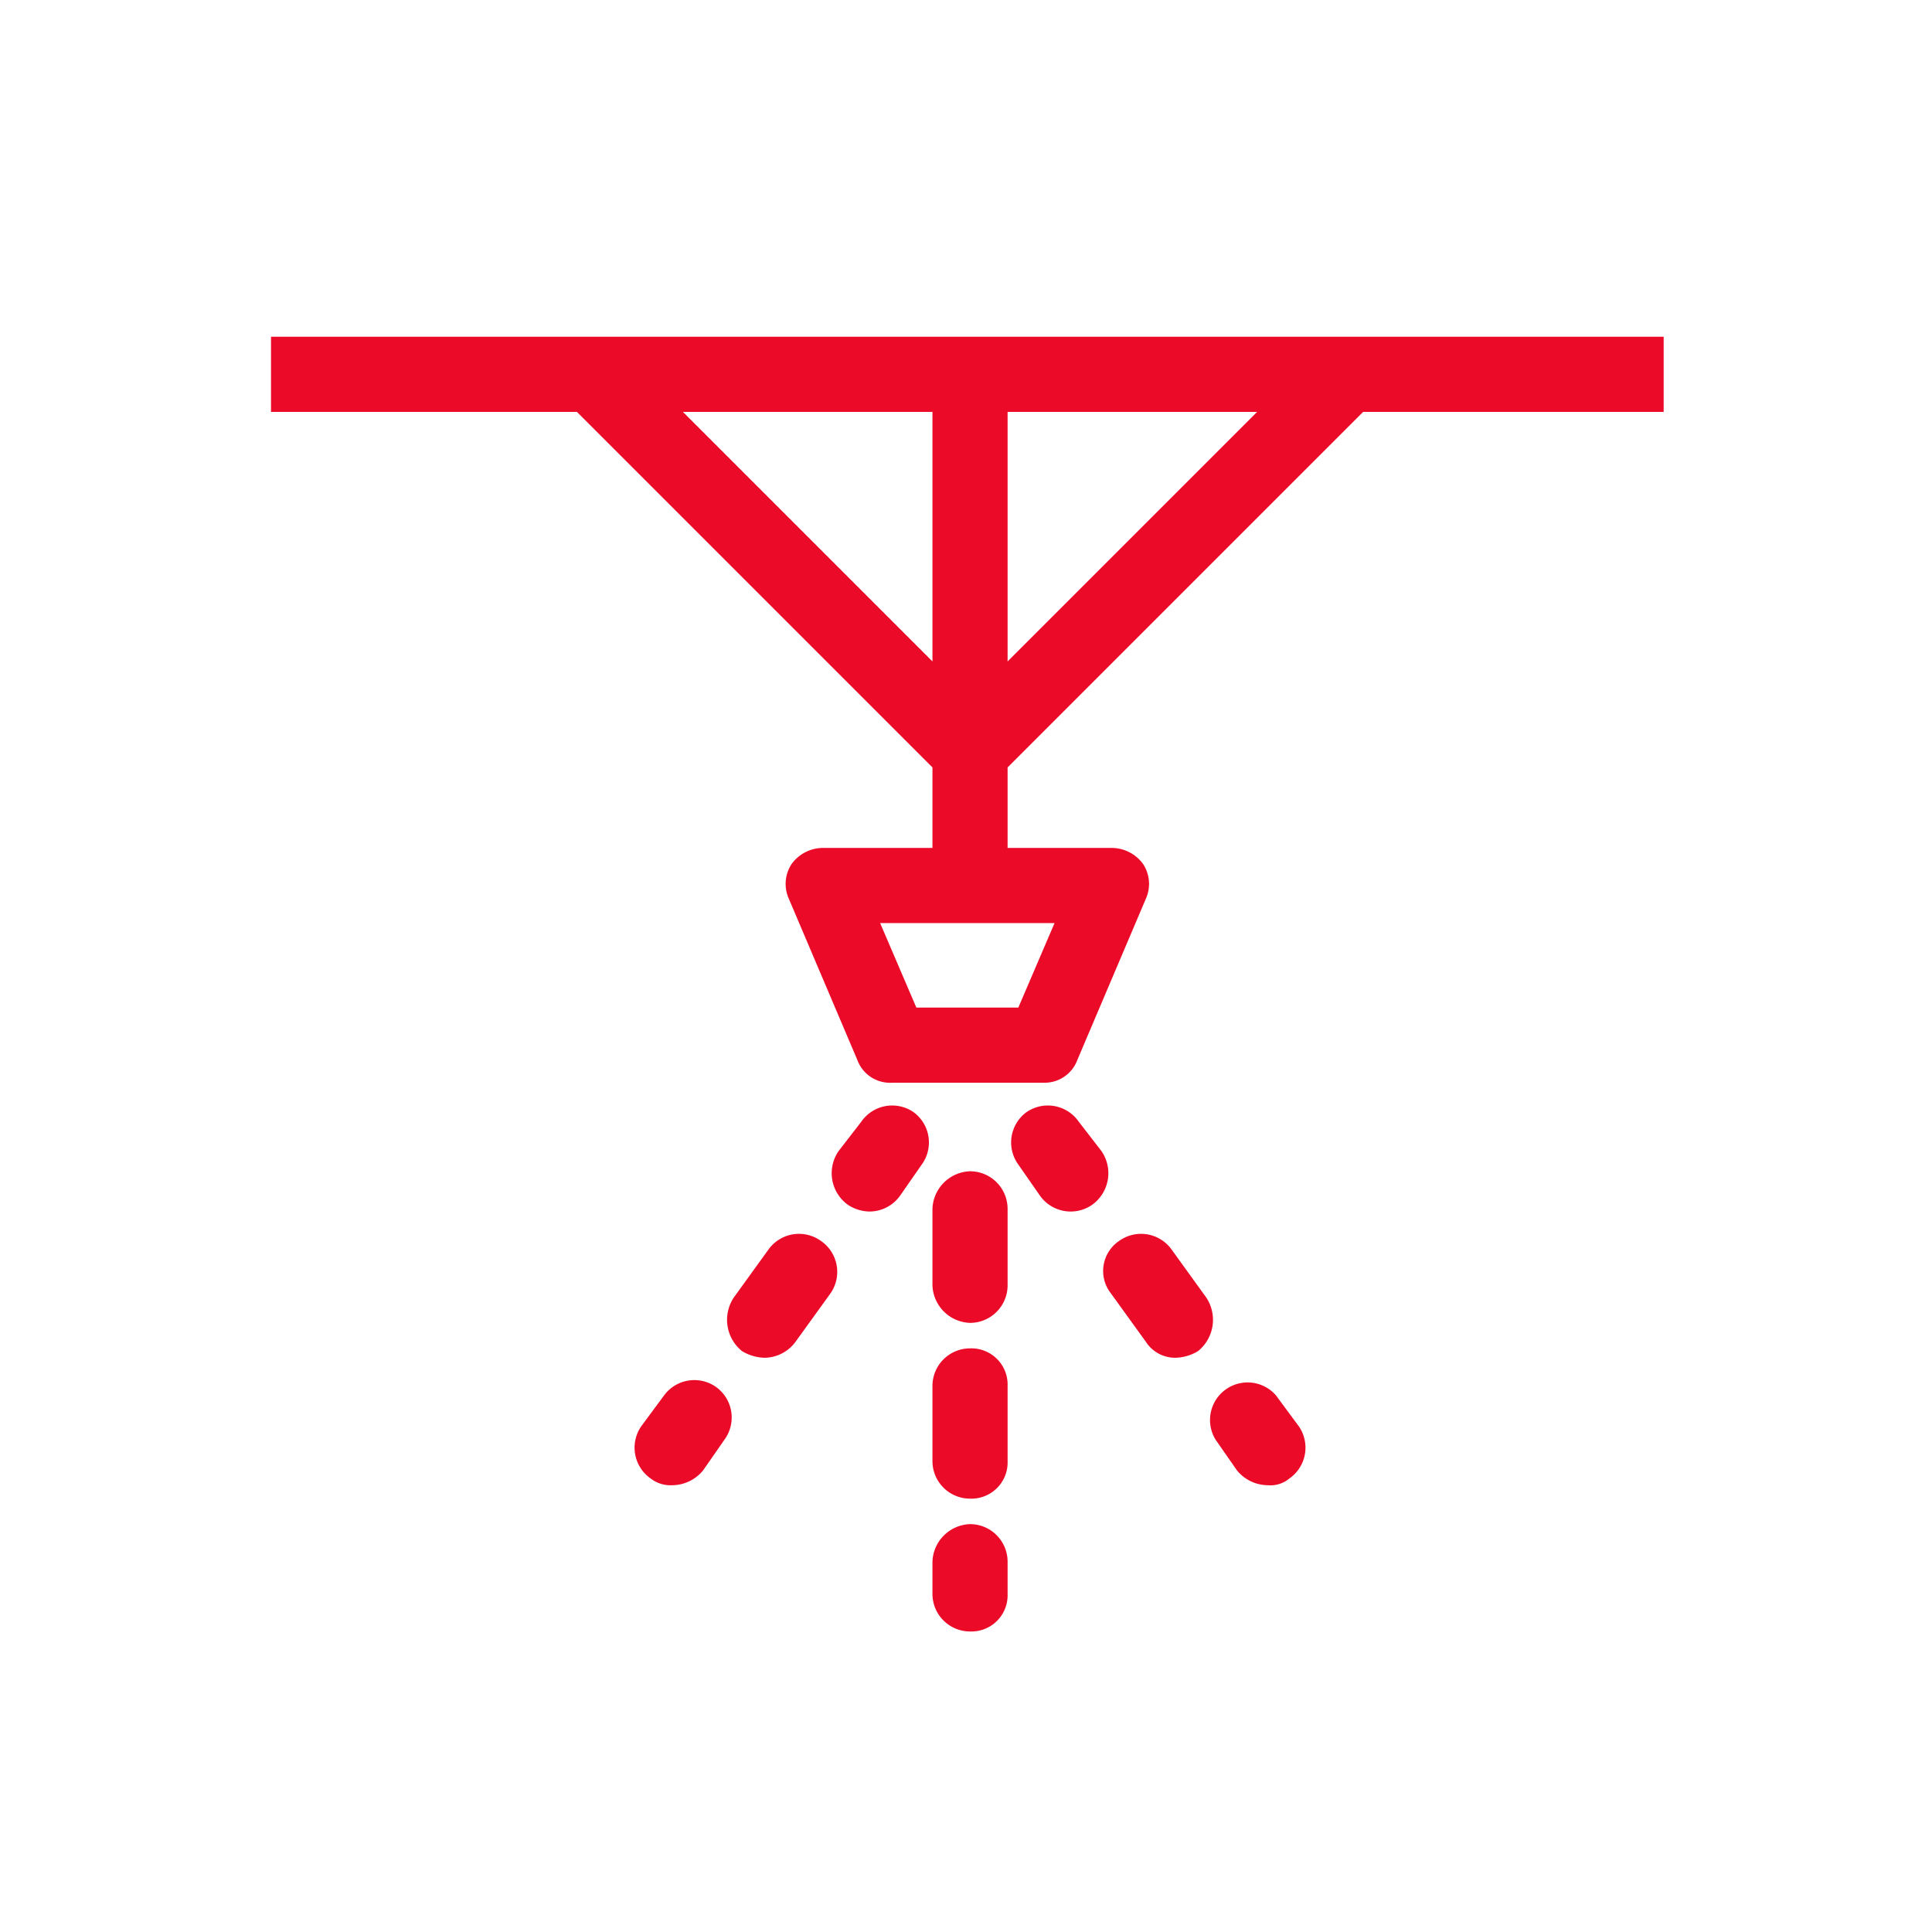 <?xml version="1.0" encoding="UTF-8"?> <svg xmlns="http://www.w3.org/2000/svg" id="a1c9413a-4659-419f-82e5-e96e37edb684" data-name="Layer 1" viewBox="0 0 144 144"><defs><style>.af8e0514-a0b0-40e7-982a-5f89073e236b{fill:#eb0a28;}</style></defs><path class="af8e0514-a0b0-40e7-982a-5f89073e236b" d="M124,25.1H20.2v5.6H43L69.5,57.2v6H61.4A2.9,2.9,0,0,0,59,64.4a2.7,2.7,0,0,0-.2,2.6l5.1,12a2.6,2.6,0,0,0,2.6,1.7H77.8A2.6,2.6,0,0,0,80.3,79l5.1-12a2.7,2.7,0,0,0-.2-2.6,2.9,2.9,0,0,0-2.4-1.2H75.1v-6l26.5-26.5H124Zm-48.1,50H68.3l-2.7-6.3h13Zm-25-44.4H69.5V49.3ZM75.1,49.3V30.7H93.7Z"></path><path class="af8e0514-a0b0-40e7-982a-5f89073e236b" d="M68.1,82.9a2.8,2.8,0,0,0-3.9.7l-1.7,2.2a2.9,2.9,0,0,0,.7,4,3,3,0,0,0,1.6.5,2.8,2.8,0,0,0,2.3-1.2l1.6-2.3A2.8,2.8,0,0,0,68.1,82.9Z"></path><path class="af8e0514-a0b0-40e7-982a-5f89073e236b" d="M61.2,92.5a2.8,2.8,0,0,0-3.9.6l-2.6,3.6a3,3,0,0,0,.6,4,3.4,3.4,0,0,0,1.7.5,2.9,2.9,0,0,0,2.3-1.2l2.6-3.6A2.8,2.8,0,0,0,61.2,92.5Z"></path><path class="af8e0514-a0b0-40e7-982a-5f89073e236b" d="M53.4,103.4a2.8,2.8,0,0,0-3.9.6l-1.7,2.3a2.8,2.8,0,0,0,.7,3.9,2.4,2.4,0,0,0,1.6.5,3,3,0,0,0,2.3-1.1l1.6-2.3A2.8,2.8,0,0,0,53.4,103.4Z"></path><path class="af8e0514-a0b0-40e7-982a-5f89073e236b" d="M82.1,85.8l-1.7-2.2a2.8,2.8,0,0,0-3.9-.7,2.8,2.8,0,0,0-.6,3.9l1.6,2.3a2.8,2.8,0,0,0,2.3,1.2,2.8,2.8,0,0,0,1.6-.5A2.9,2.9,0,0,0,82.1,85.8Z"></path><path class="af8e0514-a0b0-40e7-982a-5f89073e236b" d="M89.9,96.7l-2.6-3.6a2.8,2.8,0,0,0-3.9-.6,2.7,2.7,0,0,0-.6,3.9l2.6,3.6a2.6,2.6,0,0,0,2.2,1.2,3.4,3.4,0,0,0,1.7-.5A3,3,0,0,0,89.9,96.7Z"></path><path class="af8e0514-a0b0-40e7-982a-5f89073e236b" d="M95.1,104a2.8,2.8,0,0,0-4.5,3.3l1.6,2.3a3,3,0,0,0,2.3,1.1,2.2,2.2,0,0,0,1.6-.5,2.8,2.8,0,0,0,.7-3.9Z"></path><path class="af8e0514-a0b0-40e7-982a-5f89073e236b" d="M72.3,87.3a2.9,2.9,0,0,0-2.8,2.8v5.7a2.9,2.9,0,0,0,2.8,2.8,2.8,2.8,0,0,0,2.8-2.8V90.1A2.8,2.8,0,0,0,72.3,87.3Z"></path><path class="af8e0514-a0b0-40e7-982a-5f89073e236b" d="M72.3,100.5a2.8,2.8,0,0,0-2.8,2.8v5.6a2.8,2.8,0,0,0,2.8,2.8,2.7,2.7,0,0,0,2.8-2.8v-5.6A2.7,2.7,0,0,0,72.3,100.5Z"></path><path class="af8e0514-a0b0-40e7-982a-5f89073e236b" d="M72.3,113.6a2.9,2.9,0,0,0-2.8,2.8v2.4a2.8,2.8,0,0,0,2.8,2.8,2.7,2.7,0,0,0,2.8-2.8v-2.4A2.8,2.8,0,0,0,72.3,113.6Z"></path></svg> 
